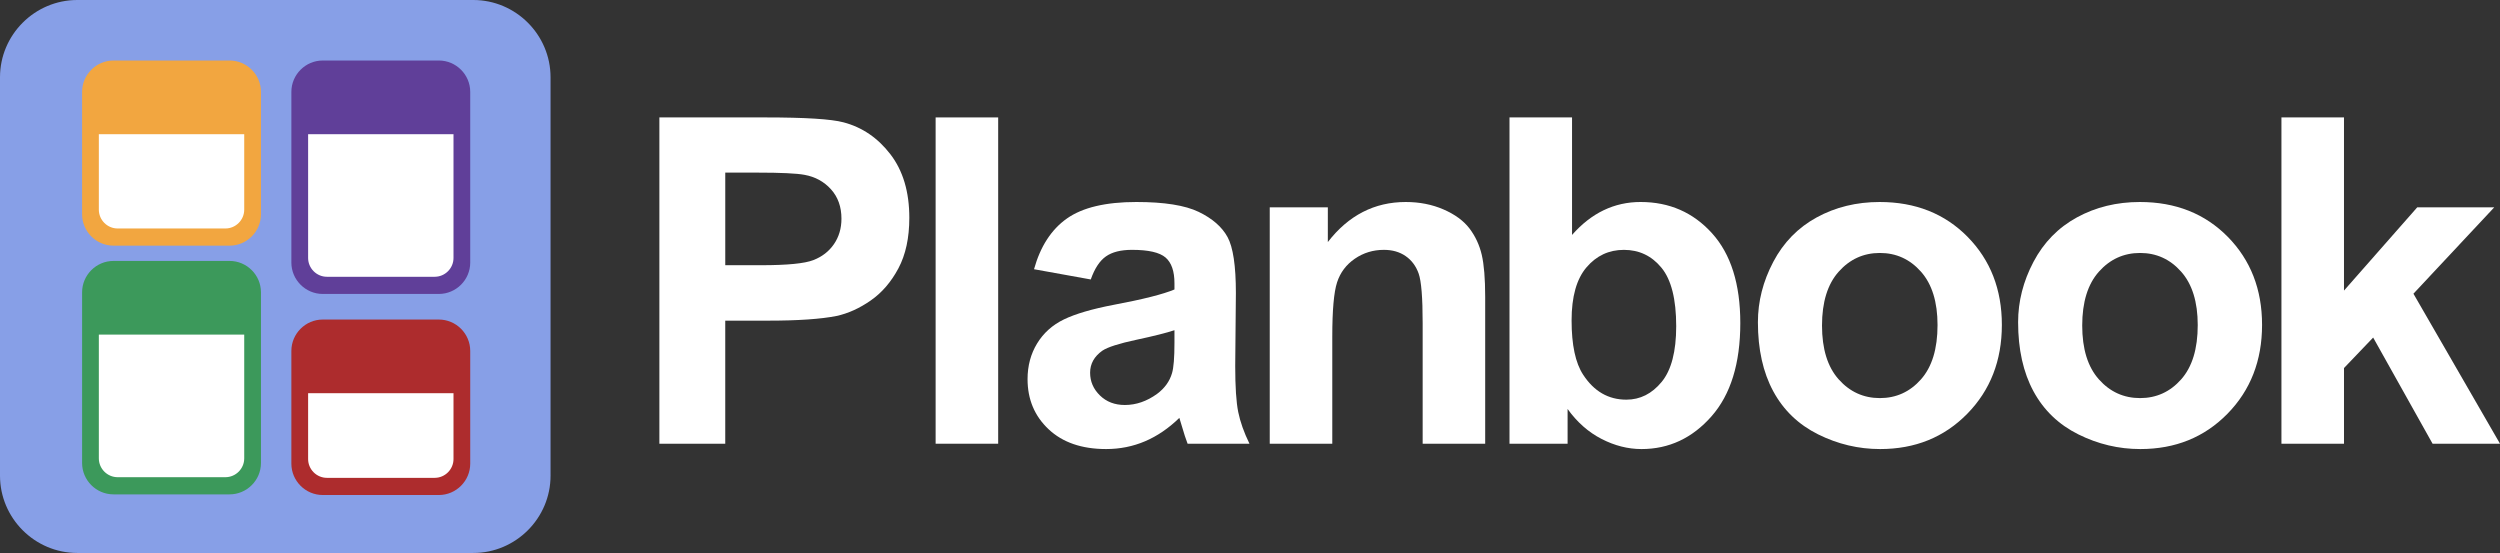 <?xml version="1.0" encoding="utf-8"?>
<!-- Generator: Adobe Illustrator 16.0.0, SVG Export Plug-In . SVG Version: 6.00 Build 0)  -->
<!DOCTYPE svg PUBLIC "-//W3C//DTD SVG 1.1//EN" "http://www.w3.org/Graphics/SVG/1.1/DTD/svg11.dtd">
<svg version="1.1" id="Layer_1" xmlns="http://www.w3.org/2000/svg" xmlns:xlink="http://www.w3.org/1999/xlink" x="0px" y="0px"
	 width="258.83px" height="57.25px" viewBox="0 0 258.83 57.25" enable-background="new 0 0 258.83 57.25" xml:space="preserve">
<rect x="0" y="0" width="258.83" height="57.25" fill="#333333" stroke="none"/>
<g>
	<path fill="#879FE7" d="M57,49.25c0,4.4-3.6,8-8,8H8c-4.4,0-8-3.6-8-8V8c0-4.4,3.6-8,8-8h41c4.4,0,8,3.6,8,8V49.25z"/>
</g>
<g>
	<path fill="#FFFFFF" d="M68.267,45.939V12.157h10.945c4.148,0,6.852,0.169,8.111,0.507c1.936,0.507,3.557,1.609,4.862,3.307
		c1.306,1.698,1.959,3.891,1.959,6.579c0,2.074-0.377,3.818-1.129,5.231c-0.753,1.414-1.709,2.523-2.869,3.33
		c-1.16,0.807-2.339,1.341-3.538,1.602c-1.628,0.323-3.986,0.484-7.074,0.484h-4.447v12.744H68.267z M75.088,17.872v9.586h3.733
		c2.688,0,4.486-0.176,5.392-0.53s1.617-0.906,2.132-1.659c0.514-0.752,0.772-1.628,0.772-2.627c0-1.229-0.361-2.243-1.083-3.042
		c-0.723-0.798-1.636-1.298-2.742-1.498c-0.814-0.153-2.451-0.23-4.909-0.23H75.088z"/>
	<path fill="#FFFFFF" d="M96.867,45.939V12.157h6.476v33.782H96.867z"/>
	<path fill="#FFFFFF" d="M112.93,28.933l-5.876-1.06c0.66-2.366,1.797-4.117,3.41-5.254c1.613-1.137,4.01-1.706,7.189-1.706
		c2.888,0,5.039,0.342,6.453,1.025c1.413,0.684,2.408,1.552,2.984,2.604c0.576,1.053,0.864,2.984,0.864,5.795l-0.069,7.559
		c0,2.151,0.104,3.737,0.311,4.758c0.208,1.022,0.595,2.116,1.164,3.284h-6.406c-0.169-0.43-0.376-1.068-0.622-1.913
		c-0.108-0.384-0.185-0.638-0.23-0.761c-1.106,1.076-2.29,1.883-3.549,2.42c-1.26,0.537-2.604,0.807-4.033,0.807
		c-2.52,0-4.505-0.684-5.957-2.051s-2.178-3.096-2.178-5.185c0-1.383,0.33-2.615,0.991-3.698c0.661-1.083,1.586-1.913,2.777-2.489
		s2.907-1.079,5.15-1.509c3.026-0.568,5.123-1.098,6.291-1.59v-0.645c0-1.245-0.307-2.132-0.921-2.662
		c-0.615-0.53-1.774-0.795-3.479-0.795c-1.152,0-2.051,0.227-2.696,0.68S113.329,27.796,112.93,28.933z M121.594,34.187
		c-0.829,0.276-2.143,0.607-3.94,0.991c-1.797,0.384-2.972,0.76-3.525,1.129c-0.845,0.599-1.268,1.36-1.268,2.281
		c0,0.907,0.338,1.69,1.014,2.351c0.676,0.661,1.536,0.991,2.581,0.991c1.167,0,2.282-0.385,3.341-1.152
		c0.784-0.584,1.298-1.298,1.544-2.143c0.169-0.553,0.253-1.605,0.253-3.157V34.187z"/>
	<path fill="#FFFFFF" d="M153.766,45.939h-6.475v-12.49c0-2.642-0.139-4.351-0.415-5.127c-0.276-0.775-0.726-1.379-1.348-1.809
		c-0.622-0.43-1.371-0.645-2.247-0.645c-1.122,0-2.128,0.308-3.019,0.922c-0.891,0.614-1.502,1.429-1.832,2.442
		c-0.331,1.014-0.496,2.888-0.496,5.623v11.084h-6.475V21.467h6.014v3.595c2.135-2.765,4.824-4.148,8.065-4.148
		c1.429,0,2.734,0.258,3.917,0.772c1.183,0.515,2.077,1.172,2.685,1.97c0.606,0.799,1.029,1.706,1.267,2.719
		c0.238,1.014,0.357,2.466,0.357,4.355V45.939z"/>
	<path fill="#FFFFFF" d="M156.281,45.939V12.157h6.475v12.167c1.997-2.273,4.363-3.411,7.098-3.411c2.98,0,5.445,1.08,7.396,3.238
		c1.951,2.159,2.927,5.258,2.927,9.298c0,4.179-0.995,7.397-2.983,9.655c-1.99,2.259-4.406,3.388-7.248,3.388
		c-1.398,0-2.776-0.35-4.136-1.049c-1.359-0.699-2.531-1.731-3.514-3.1v3.596H156.281z M162.71,33.173
		c0,2.535,0.399,4.409,1.198,5.623c1.121,1.721,2.611,2.582,4.471,2.582c1.428,0,2.646-0.611,3.652-1.833
		c1.006-1.221,1.51-3.146,1.51-5.772c0-2.796-0.508-4.812-1.521-6.049c-1.014-1.236-2.312-1.855-3.895-1.855
		c-1.552,0-2.842,0.603-3.871,1.809C163.225,28.883,162.71,30.715,162.71,33.173z"/>
	<path fill="#FFFFFF" d="M182,33.357c0-2.151,0.529-4.232,1.59-6.245c1.06-2.012,2.561-3.548,4.504-4.608s4.113-1.59,6.51-1.59
		c3.703,0,6.736,1.203,9.104,3.606c2.365,2.404,3.549,5.442,3.549,9.114c0,3.703-1.195,6.771-3.584,9.206
		c-2.389,2.436-5.396,3.652-9.021,3.652c-2.243,0-4.383-0.508-6.418-1.521s-3.583-2.5-4.643-4.458
		C182.529,38.554,182,36.168,182,33.357z M188.636,33.703c0,2.427,0.576,4.286,1.729,5.576s2.573,1.936,4.263,1.936
		s3.107-0.645,4.252-1.936s1.717-3.165,1.717-5.623c0-2.396-0.572-4.24-1.717-5.53s-2.562-1.936-4.252-1.936
		s-3.11,0.645-4.263,1.936S188.636,31.276,188.636,33.703z"/>
	<path fill="#FFFFFF" d="M208.939,33.357c0-2.151,0.53-4.232,1.59-6.245c1.061-2.012,2.562-3.548,4.505-4.608s4.113-1.59,6.51-1.59
		c3.702,0,6.736,1.203,9.103,3.606c2.365,2.404,3.549,5.442,3.549,9.114c0,3.703-1.195,6.771-3.584,9.206
		c-2.389,2.436-5.396,3.652-9.021,3.652c-2.243,0-4.382-0.508-6.417-1.521c-2.036-1.014-3.583-2.5-4.644-4.458
		C209.47,38.554,208.939,36.168,208.939,33.357z M215.576,33.703c0,2.427,0.576,4.286,1.728,5.576
		c1.152,1.291,2.573,1.936,4.264,1.936c1.689,0,3.106-0.645,4.251-1.936s1.717-3.165,1.717-5.623c0-2.396-0.572-4.24-1.717-5.53
		s-2.562-1.936-4.251-1.936c-1.69,0-3.111,0.645-4.264,1.936C216.152,29.417,215.576,31.276,215.576,33.703z"/>
	<path fill="#FFFFFF" d="M236.202,45.939V12.157h6.475v17.928l7.582-8.618h7.973l-8.365,8.941l8.964,15.532h-6.981l-6.153-10.992
		l-3.019,3.157v7.835H236.202z"/>
</g>
<path fill="#F2A640" d="M27.018,22.184c0,1.787-1.462,3.249-3.249,3.249h-12.02c-1.787,0-3.249-1.462-3.249-3.249V9.514
	c0-1.787,1.462-3.249,3.249-3.249h12.02c1.787,0,3.249,1.462,3.249,3.249V22.184z"/>
<path fill="#FFFFFF" d="M25.285,13.891v7.815c0,1.072-0.877,1.949-1.949,1.949H12.182c-1.072,0-1.949-0.877-1.949-1.949v-7.815
	H25.285z"/>
<path fill="#603F99" d="M48.684,27.184c0,1.787-1.462,3.249-3.249,3.249h-12.02c-1.787,0-3.249-1.462-3.249-3.249V9.514
	c0-1.787,1.462-3.249,3.249-3.249h12.02c1.787,0,3.249,1.462,3.249,3.249V27.184z"/>
<path fill="#FFFFFF" d="M46.952,13.891v12.815c0,1.072-0.877,1.949-1.949,1.949H33.849c-1.072,0-1.949-0.877-1.949-1.949V13.891
	H46.952z"/>
<path fill="#3C995B" d="M27.018,47.934c0,1.787-1.462,3.249-3.249,3.249h-12.02c-1.787,0-3.249-1.462-3.249-3.249V30.264
	c0-1.787,1.462-3.249,3.249-3.249h12.02c1.787,0,3.249,1.462,3.249,3.249V47.934z"/>
<path fill="#FFFFFF" d="M25.285,34.641v12.815c0,1.072-0.877,1.949-1.949,1.949H12.182c-1.072,0-1.949-0.877-1.949-1.949V34.641
	H25.285z"/>
<path fill="#AD2C2D" d="M48.684,48.001c0,1.787-1.462,3.249-3.249,3.249h-12.02c-1.787,0-3.249-1.462-3.249-3.249V36.332
	c0-1.787,1.462-3.249,3.249-3.249h12.02c1.787,0,3.249,1.462,3.249,3.249V48.001z"/>
<path fill="#FFFFFF" d="M46.952,40.708v6.815c0,1.072-0.877,1.949-1.949,1.949H33.849c-1.072,0-1.949-0.877-1.949-1.949v-6.815
	H46.952z"/>
</svg>
